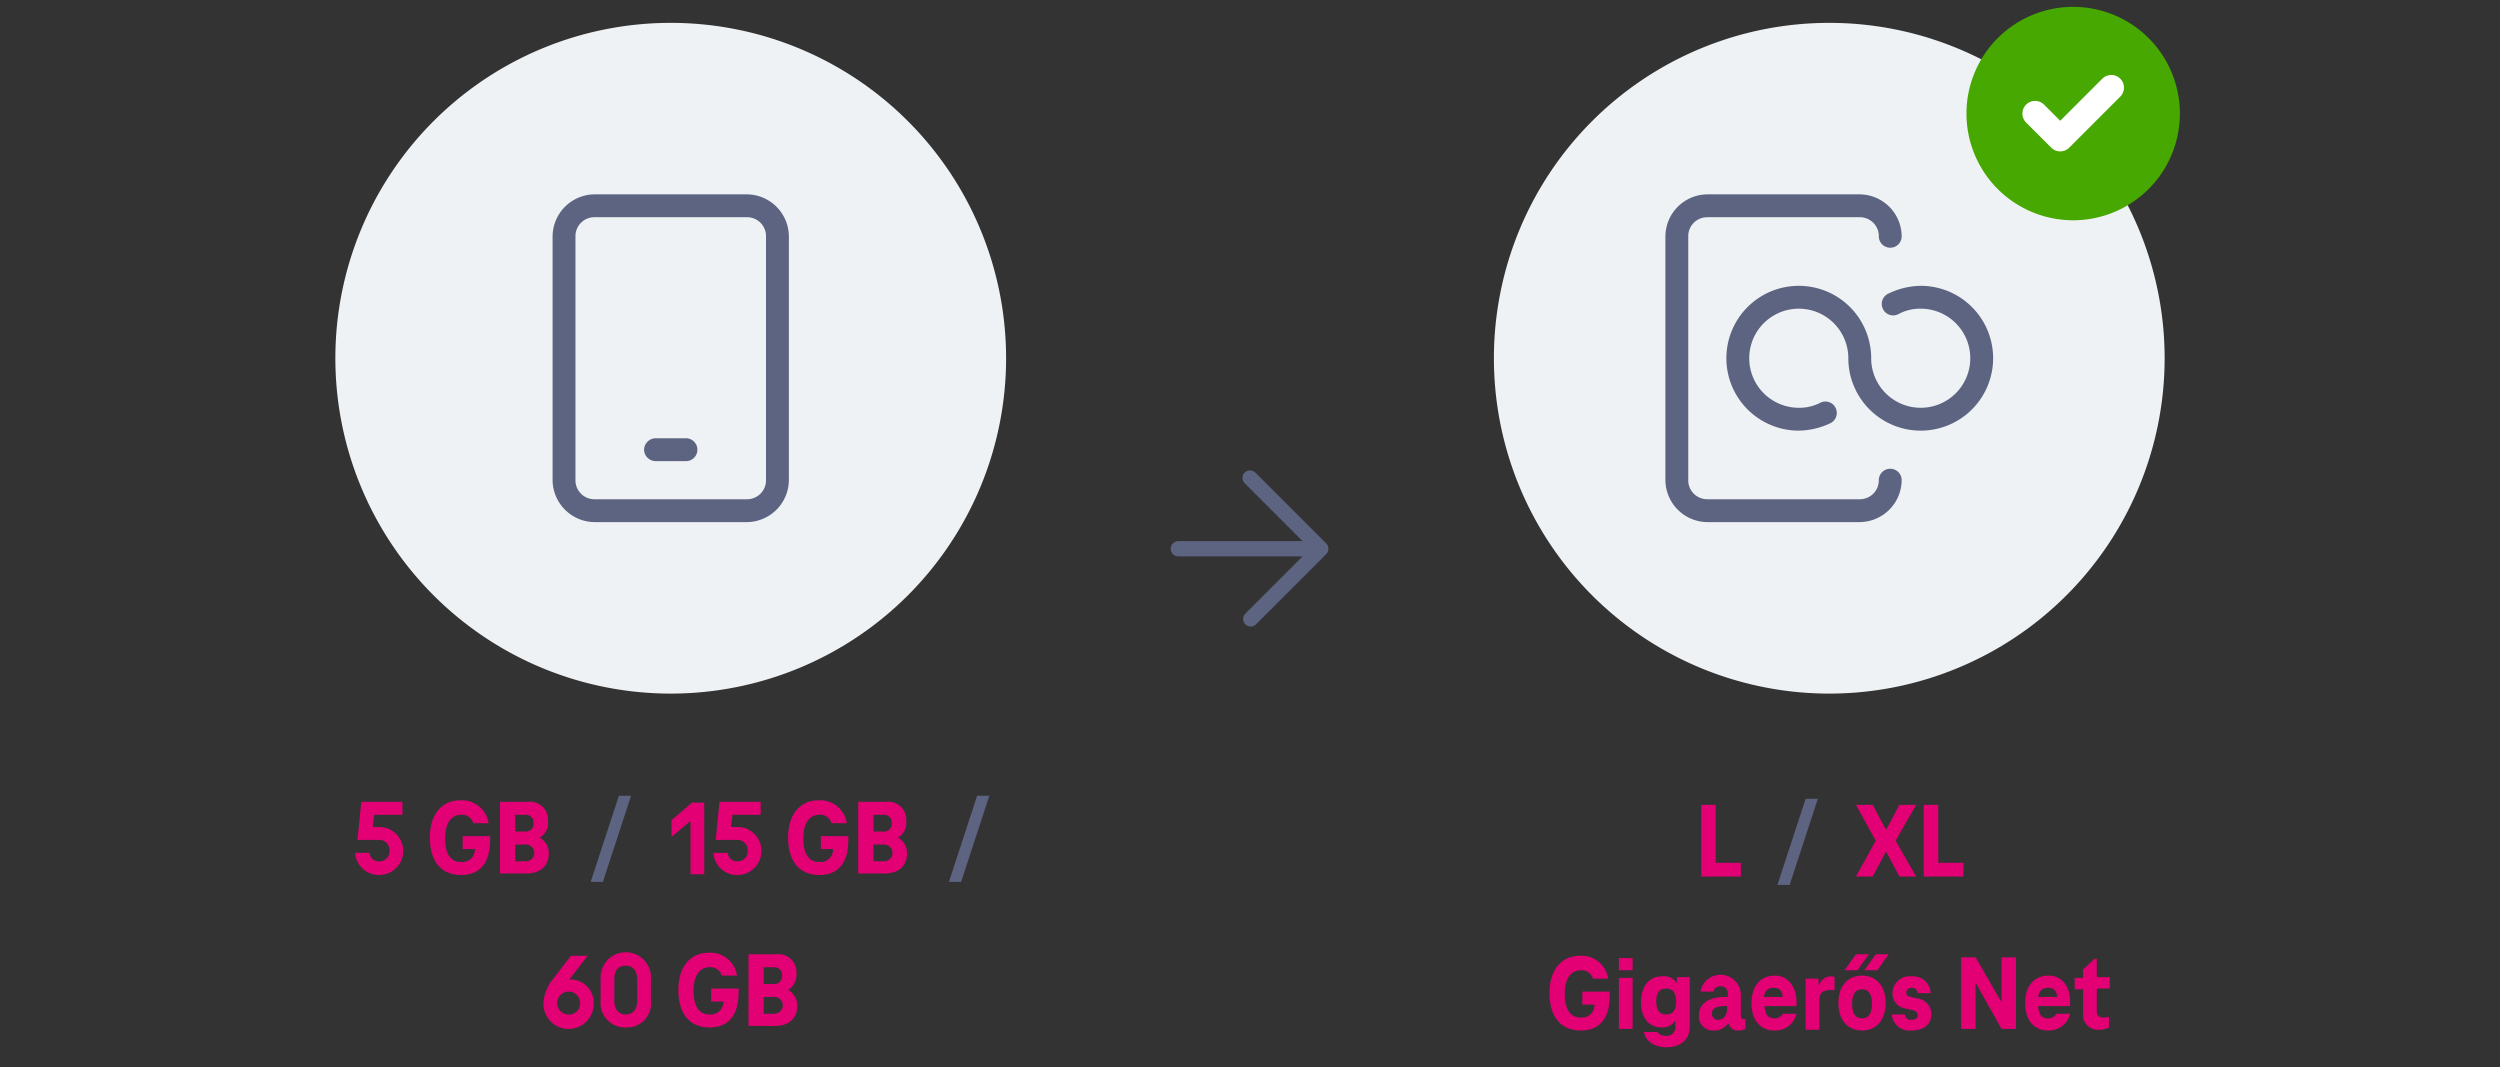 <svg width="328" height="140" viewBox="0 0 328 140" fill="none" xmlns="http://www.w3.org/2000/svg"><rect x="0" y="0" width="328" height="140" fill="#333333" stroke="none"/><defs><style>.cls-1{fill:#eff2f4;}.cls-2,.cls-4{fill:#5d6482;}.cls-2{fill-rule:evenodd;}.cls-3{fill:#e20074;}.cls-5{fill:#46a800;}.cls-6,.cls-7{fill:none;}.cls-6{stroke:#fff;stroke-linecap:round;stroke-linejoin:round;stroke-width:3.33px;}</style></defs><g id="Layer_2" data-name="Layer 2"><g id="Layer_1-2" data-name="Layer 1"><path class="cls-1" d="M88,3h0a44,44,0,0,1,44,44h0A44,44,0,0,1,88,91h0A44,44,0,0,1,44,47h0A44,44,0,0,1,88,3Z"/><path class="cls-2" d="M78,28.5A2.48,2.48,0,0,0,75.5,31V63A2.48,2.48,0,0,0,78,65.5H98a2.48,2.48,0,0,0,2.5-2.5V31A2.48,2.48,0,0,0,98,28.5ZM72.5,31A5.55,5.55,0,0,1,78,25.5H98a5.55,5.55,0,0,1,5.5,5.5V63A5.55,5.55,0,0,1,98,68.5H78A5.55,5.55,0,0,1,72.5,63Zm12,28A1.54,1.54,0,0,1,86,57.5h4a1.5,1.5,0,0,1,0,3H86A1.54,1.54,0,0,1,84.5,59Z"/><path class="cls-3" d="M49.8,114.8a3.1,3.1,0,0,1-3.2-2.9h1.9a1.16,1.16,0,0,0,1.3,1.1,1.29,1.29,0,0,0,1.3-1.4,1.34,1.34,0,0,0-1.5-1.4H46.9l.5-5h5.4v1.7H49.1l-.2,1.6h.8a3.15,3.15,0,1,1,.1,6.3Zm10.9-3.5v-1.6h3.6v.5c0,3.1-1.4,4.6-3.8,4.6-2.7,0-4.1-1.9-4.1-4.9s1.5-4.9,4-4.9a3.52,3.52,0,0,1,3.7,3h-2a1.54,1.54,0,0,0-1.6-1.1c-1.3,0-2.1,1.1-2.1,3.1s.7,3.1,2.1,3.1a1.65,1.65,0,0,0,1.8-1.7H60.7Zm10.1-1.4h0A2.25,2.25,0,0,1,72,112c0,1.4-.9,2.6-2.9,2.6H65.6v-9.4h3.6a2.37,2.37,0,0,1,2.7,2.5A2.23,2.23,0,0,1,70.8,109.9Zm-1.8-3H67.6v2.2H69a1,1,0,0,0,1-1.1A1,1,0,0,0,69,106.9ZM67.6,113H69a1.1,1.1,0,0,0,0-2.2H67.6Zm20.5-5.4,2.7-2.3h1.6v9.4H90.6v-6.9h-.1l-2.4,2Zm8.7,7.2a3.1,3.1,0,0,1-3.2-2.9h1.9a1.16,1.16,0,0,0,1.3,1.1,1.29,1.29,0,0,0,1.3-1.4,1.34,1.34,0,0,0-1.5-1.4H93.9l.5-5h5.4v1.7H96.1l-.2,1.6h.8a3.15,3.15,0,1,1,.1,6.3Zm10.9-3.5v-1.6h3.6v.5c0,3.1-1.4,4.6-3.8,4.6-2.7,0-4.1-1.9-4.1-4.9s1.5-4.9,4-4.9a3.52,3.52,0,0,1,3.7,3h-2a1.54,1.54,0,0,0-1.6-1.1c-1.3,0-2.1,1.1-2.1,3.1s.7,3.1,2.1,3.1a1.65,1.65,0,0,0,1.8-1.7h-1.6Zm10.1-1.4h0A2.25,2.25,0,0,1,119,112c0,1.4-.9,2.6-2.9,2.6h-3.5v-9.4h3.6a2.37,2.37,0,0,1,2.7,2.5A2.23,2.23,0,0,1,117.8,109.9Zm-1.8-3h-1.4v2.2H116a1,1,0,0,0,1-1.1A1,1,0,0,0,116,106.9Zm-1.4,6.1H116a1.1,1.1,0,0,0,0-2.2h-1.4ZM82.1,134.8a3.2,3.2,0,0,1-3.3-3.5v-2.8a3.31,3.31,0,1,1,6.6,0v2.8A3.15,3.15,0,0,1,82.1,134.8Zm0-1.7c.8,0,1.5-.5,1.5-1.8v-2.8c0-1.2-.6-1.8-1.5-1.8s-1.5.5-1.5,1.8v2.8C80.6,132.6,81.3,133.1,82.1,133.1Zm11.2-1.8v-1.6h3.6v.5c0,3.1-1.4,4.6-3.8,4.6-2.7,0-4.1-1.9-4.1-4.9s1.5-4.9,4-4.9a3.52,3.52,0,0,1,3.7,3h-2a1.54,1.54,0,0,0-1.6-1.1c-1.3,0-2.1,1.1-2.1,3.1s.7,3.1,2.1,3.1a1.65,1.65,0,0,0,1.8-1.7H93.3Zm10.1-1.4h0a2.25,2.25,0,0,1,1.2,2.1c0,1.4-.9,2.6-2.9,2.6H98.2v-9.4h3.6a2.37,2.37,0,0,1,2.7,2.5A2.41,2.41,0,0,1,103.4,129.9Zm-1.8-3h-1.4v2.2h1.4a1,1,0,0,0,1-1.1A1,1,0,0,0,101.6,126.9Zm-1.4,6.1h1.4a1.1,1.1,0,1,0,0-2.2h-1.4Z"/><path class="cls-4" d="M82.8,104.4l-3.7,11.3H77.5l3.7-11.3Zm47,0-3.7,11.3h-1.6l3.7-11.3Z"/><path class="cls-3" d="M74.8,128.5a3.07,3.07,0,0,1,3.1,3.2,3.3,3.3,0,0,1-6.6,0,5.4,5.4,0,0,1,1.3-3.3l2.3-3h2.2l-2.4,3.1Zm-.2,4.6a1.42,1.42,0,0,0,1.5-1.5,1.47,1.47,0,0,0-1.5-1.5,1.5,1.5,0,0,0,0,3Z"/><path class="cls-2" d="M163.3,62a1,1,0,0,1,1.4,0l9.3,9.3a1,1,0,0,1,0,1.4L164.7,82a1,1,0,0,1-1.4-1.4l7.6-7.6H154.6a1,1,0,0,1,0-2h16.3l-7.6-7.6A1,1,0,0,1,163.3,62Z"/><path class="cls-1" d="M240,3h0a44,44,0,0,1,44,44h0a44,44,0,0,1-44,44h0a44,44,0,0,1-44-44h0A44,44,0,0,1,240,3Z"/><path class="cls-2" d="M221.5,31a2.48,2.48,0,0,1,2.5-2.5h20a2.48,2.48,0,0,1,2.5,2.5,1.5,1.5,0,0,0,3,0,5.55,5.55,0,0,0-5.5-5.5H224a5.55,5.55,0,0,0-5.5,5.5V63a5.55,5.55,0,0,0,5.5,5.5h20a5.55,5.55,0,0,0,5.5-5.5,1.5,1.5,0,0,0-3,0,2.48,2.48,0,0,1-2.5,2.5H224a2.48,2.48,0,0,1-2.5-2.5Zm21,16a6.5,6.5,0,1,0-6.5,6.5,5.92,5.92,0,0,0,2.9-.7,1.5,1.5,0,0,1,1.3,2.7,10,10,0,0,1-4.2,1,9.5,9.5,0,1,1,9.5-9.5,6.5,6.5,0,1,0,6.5-6.5,5.92,5.92,0,0,0-2.9.7,1.5,1.5,0,1,1-1.3-2.7,10,10,0,0,1,4.2-1,9.5,9.5,0,1,1-9.5,9.5Z"/><path class="cls-5" d="M272,.9h0a14,14,0,0,1,14,14h0a14,14,0,0,1-14,14h0a14,14,0,0,1-14-14h0A14,14,0,0,1,272,.9Z"/><path class="cls-6" d="M267,14.9l3.3,3.3,6.7-6.7"/><path class="cls-3" d="M228.4,115h-5.2v-9.4h1.9v7.6h3.3Zm20.8-9.4h2.2l-2.7,4.7,2.7,4.7h-2.2l-1.7-3.2h-.1l-1.7,3.2h-2.2l2.6-4.7-2.6-4.7h2.2l1.7,3.2h.1Zm8.4,9.4h-5.2v-9.4h1.9v7.6h3.3Zm-50,16.7v-1.6h3.6v.5c0,3.1-1.4,4.6-3.8,4.6-2.7,0-4.1-1.9-4.1-4.9s1.5-4.9,4-4.9a3.52,3.52,0,0,1,3.7,3h-2a1.54,1.54,0,0,0-1.6-1.1c-1.3,0-2.1,1.1-2.1,3.1s.7,3.1,2.1,3.1a1.65,1.65,0,0,0,1.8-1.7h-1.6Zm6.6-4.4h-1.8v-1.6h1.8Zm0,7.7h-1.8v-6.7h1.8Zm5.8-6v-.8h1.7v6.5c0,1.6-1.1,2.7-3.1,2.7-1.7,0-2.8-1-2.9-2h1.8c.1.3.5.5,1.1.5a1.1,1.1,0,0,0,1.2-1.2V134h-.1a1.88,1.88,0,0,1-1.7.8c-1.7,0-2.7-1.3-2.7-3.3s1-3.4,2.7-3.4a2,2,0,0,1,2,.9Zm-1.4,4.1c.9,0,1.3-.6,1.3-1.7s-.4-1.7-1.3-1.7-1.3.6-1.3,1.7S217.7,133.1,218.6,133.1Zm10.1.6h.3V135a2.39,2.39,0,0,1-.9.2,1.19,1.19,0,0,1-1.3-.9h-.1a2.14,2.14,0,0,1-1.8.9,1.84,1.84,0,0,1-2-2c0-1.6,1.4-2.4,3.4-2.4h.4v-.3c0-.7-.3-1.1-1-1.1a.88.88,0,0,0-.9.7h-1.7a2.67,2.67,0,0,1,5.3.4v2.6Q228.4,133.7,228.7,133.7Zm-4.1-.7a.79.79,0,0,0,.8.8c.8,0,1.2-.7,1.2-1.5V132h-.4C225.2,132,224.6,132.3,224.6,133Zm11.1-1.6v.6h-4.2c.1,1.3.6,1.6,1.3,1.6a1.15,1.15,0,0,0,1.1-.6h1.8a2.84,2.84,0,0,1-2.9,2.2c-1.8,0-3-1.3-3-3.6s1.2-3.6,3.1-3.6C234.5,128,235.7,129.4,235.7,131.4Zm-3-1.8c-.7,0-1.1.3-1.3,1.2h2.5C233.8,129.8,233.3,129.6,232.7,129.6Zm7.5-1.5a.9.9,0,0,1,.5.1v1.7h-.5c-1.1,0-1.5.4-1.5,1.3v3.9h-1.8v-6.7h1.7v.8h.1A1.59,1.59,0,0,1,240.2,128.1Zm3.5-.8H242l1.5-2.1h1.7Zm2.6,0h-1.7l1.5-2.1h1.7Zm-2,7.9c-1.9,0-3.1-1.4-3.1-3.6s1.2-3.6,3.1-3.6,3.1,1.4,3.1,3.6S246.2,135.2,244.3,135.2Zm0-1.6c.9,0,1.3-.7,1.3-1.9s-.4-1.9-1.3-1.9-1.3.7-1.3,1.9S243.4,133.6,244.3,133.6Zm6.5,1.6a2.32,2.32,0,0,1-2.6-2.1h1.7a.8.8,0,0,0,.9.7c.5,0,.8-.2.8-.6s-.3-.6-.8-.7l-.9-.2a2,2,0,0,1-1.6-2.1,2.23,2.23,0,0,1,2.5-2.1,2.29,2.29,0,0,1,2.5,2.2h-1.7c-.1-.5-.3-.7-.8-.7a.67.67,0,0,0-.7.6c0,.4.2.5.6.6l.9.2a2.11,2.11,0,0,1,1.8,2C253.4,134.4,252.4,135.2,250.8,135.2Zm11.8-3.7v-5.9h1.9V135h-1.9l-3.3-5.9h-.1V135h-1.9v-9.4h1.9l3.4,5.9Zm9-.1v.6h-4.2c.1,1.3.6,1.6,1.3,1.6a1.15,1.15,0,0,0,1.1-.6h1.8a2.84,2.84,0,0,1-2.9,2.2c-1.8,0-3-1.3-3-3.6s1.2-3.6,3.1-3.6C270.5,128,271.6,129.4,271.6,131.4Zm-2.9-1.8c-.7,0-1.1.3-1.3,1.2h2.5C269.8,129.8,269.3,129.6,268.7,129.6Zm6.7,5.5a1.94,1.94,0,0,1-2.1-2.1v-3.2h-1.1v-1.5h1.1v-1.1l1.5-1.4h.3v2.4h1.7v1.5h-1.7v3a.74.74,0,0,0,.8.8,2.2,2.2,0,0,0,.8-.1v1.4A2.77,2.77,0,0,1,275.4,135.1Z"/><path class="cls-4" d="M238.5,104.8l-3.7,11.3h-1.6l3.7-11.3Z"/><rect class="cls-7" width="328" height="140"/></g></g></svg>